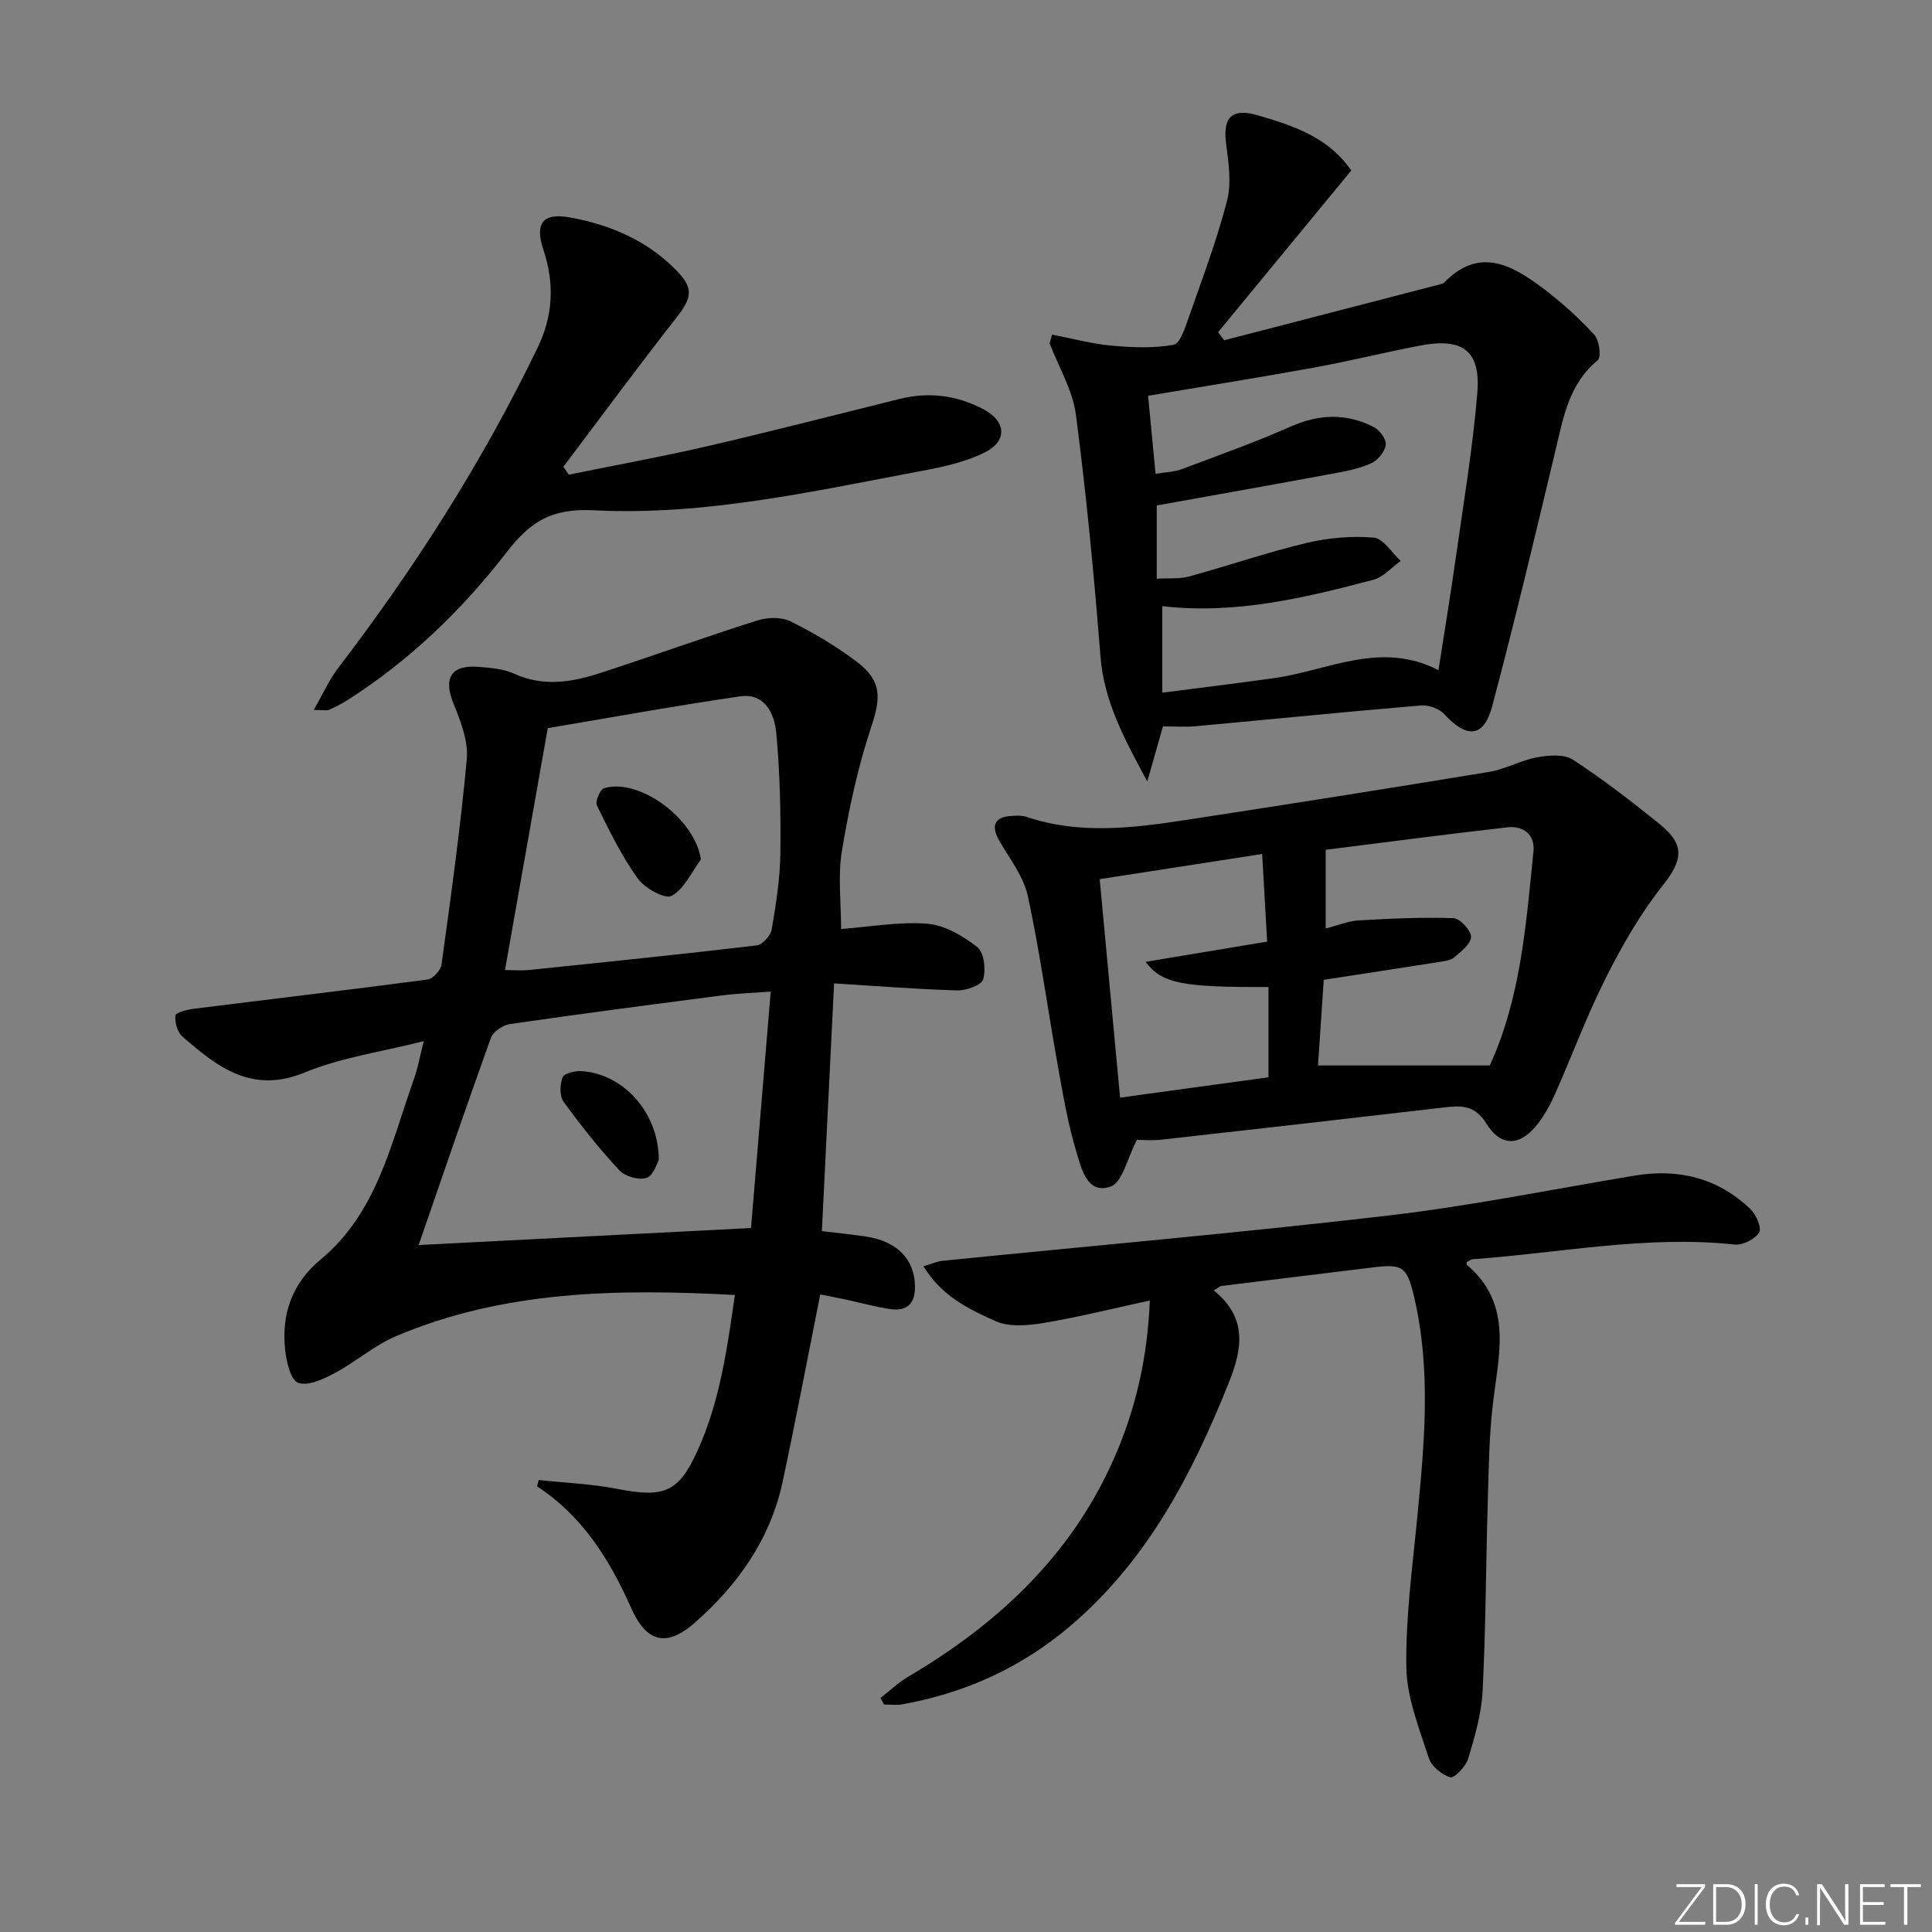 <svg enable-background="new 0 0 400 400" viewBox="0 0 400 400" xmlns="http://www.w3.org/2000/svg"><rect x="0" y="0" width="400" height="400" fill="#808080" stroke="none"/><g fill="#fafbfc"><path d="m346.9 398 5.4-7.3h-5.2v-.6h5.9v.6l-5.4 7.2h5.5l-.1.6h-6.2v-.5z"/><path d="m354.7 390.1h2.8c2.3 0 3.9 1.6 3.9 4.1s-1.6 4.3-3.9 4.3h-2.8zm.6 7.8h2c2.2 0 3.3-1.6 3.3-3.6 0-1.8-1-3.6-3.3-3.6h-2z"/><path d="m363.9 390.1v8.4h-.6v-8.4z"/><path d="m372.5 396.3c-.4 1.3-1.4 2.3-3.2 2.3-2.4 0-3.7-1.9-3.7-4.3 0-2.3 1.2-4.3 3.7-4.3 1.8 0 2.9 1 3.2 2.4h-.6c-.4-1.1-1.1-1.8-2.5-1.8-2.1 0-3 1.9-3 3.7s.9 3.7 3 3.7c1.4 0 2.1-.7 2.5-1.7z"/><path d="m373.8 398.5v-1.5h.6v1.5z"/><path d="m376.2 398.5v-8.4h1c1.3 2 4.4 6.7 4.9 7.6-.1-1.2-.1-2.4-.1-3.8v-3.8h.7v8.4h-.9c-1.2-1.9-4.4-6.8-5-7.7.1 1.1 0 2.3 0 3.9v3.9h-.6z"/><path d="m390 394.4h-4.3v3.5h4.7l-.1.6h-5.2v-8.4h5.1v.6h-4.5v3.1h4.3z"/><path d="m394.2 390.7h-2.8v-.6h6.3v.6h-2.8v7.8h-.7z"/></g><path d="m174.14 192.34c6.02-.45 12.01-1.56 17.87-1.09 3.6.29 7.38 2.53 10.33 4.84 1.4 1.1 1.8 4.64 1.22 6.66-.36 1.22-3.49 2.35-5.35 2.3-8.45-.24-16.89-.92-25.52-1.45-.85 17.32-1.68 34.01-2.53 51.29 2.5.3 5.76.63 9 1.1 6.54.96 10.14 4.68 10.27 10.18.09 3.68-1.57 5.38-5.12 4.86-3.1-.45-6.14-1.32-9.21-1.98-1.75-.38-3.51-.69-5.28-1.04-2.63 13.19-5.06 26.05-7.8 38.84-2.54 11.83-9.25 21.28-18.17 29.12-5.87 5.16-10.02 4.05-13.16-3.02-4.44-9.99-10.05-19.05-19.5-25.22.12-.44.23-.87.35-1.31 5.45.59 10.98.8 16.35 1.85 9.61 1.88 12.62.73 16.56-7.99 4.55-10.06 6.08-20.84 7.7-32.17-24.31-1.3-47.77-.93-70.08 8.49-4.53 1.91-8.4 5.36-12.79 7.69-2.32 1.24-5.53 2.75-7.55 2-1.57-.58-2.44-4.41-2.7-6.89-.78-7.38 1.47-13.75 7.36-18.64 11.76-9.75 14.58-24.15 19.37-37.52.78-2.18 1.16-4.5 1.97-7.68-8.51 2.16-16.99 3.34-24.65 6.49-10.98 4.51-18.11-1.17-25.35-7.48-1.02-.89-1.56-2.91-1.41-4.31.06-.61 2.4-1.23 3.77-1.4 16.15-2.03 32.31-3.92 48.44-6.06 1.12-.15 2.73-1.94 2.89-3.13 1.94-14.14 3.92-28.28 5.22-42.48.34-3.7-1.23-7.8-2.7-11.39-2.21-5.39-.62-8.2 5.19-7.73 2.47.2 5.11.4 7.31 1.41 6.05 2.76 11.98 1.77 17.83-.14 10.87-3.53 21.62-7.43 32.52-10.88 2.1-.67 4.98-.75 6.86.18 4.74 2.34 9.37 5.09 13.6 8.26 5.4 4.06 5.17 7.51 3.06 13.83-2.75 8.27-4.59 16.91-6.01 25.52-.85 5.14-.16 10.53-.16 16.09zm-87.46 65.43c22.84-1.17 45.51-2.33 68.81-3.52 1.34-16.08 2.7-32.35 4.08-48.95-3.87.29-7 .39-10.1.79-14.63 1.9-29.27 3.81-43.87 5.93-1.46.21-3.5 1.56-3.96 2.85-5.07 14.06-9.88 28.2-14.96 42.9zm17.87-56.93c1.72 0 3.38.15 5.02-.02 15.7-1.62 31.4-3.23 47.08-5.08 1.19-.14 2.9-2.02 3.12-3.3.9-5.23 1.73-10.54 1.8-15.83.1-8.28-.09-16.61-.85-24.85-.37-3.97-2.35-8.34-7.54-7.58-13.69 2-27.31 4.48-39.77 6.57-3.13 17.61-5.97 33.72-8.86 50.09z" fill="#010000"/><path d="m217.83 69.28c4.07.78 8.11 1.88 12.21 2.27 4.29.4 8.73.59 12.93-.16 1.37-.24 2.43-3.63 3.17-5.74 2.79-7.97 5.79-15.91 7.9-24.07.95-3.66.34-7.86-.18-11.73-.74-5.55 1.14-7.54 6.54-5.98 7.39 2.14 14.66 4.57 19.37 11.43-9.16 11.12-18.37 22.3-27.57 33.47.42.56.84 1.12 1.26 1.68 14.89-3.86 29.79-7.72 44.68-11.58.32-.08.69-.19.9-.41 7.21-7.38 13.93-3.64 20.32 1.15 3.85 2.88 7.46 6.17 10.72 9.7 1.04 1.12 1.48 4.64.72 5.27-5.93 4.87-7.1 11.71-8.72 18.53-4.23 17.73-8.45 35.47-13.13 53.08-1.74 6.55-5.25 6.76-9.93 1.66-1.05-1.15-3.26-1.92-4.84-1.79-15.56 1.31-31.11 2.87-46.66 4.3-2.11.19-4.24.03-6.74.03-.97 3.41-1.95 6.86-3.25 11.41-4.7-8.76-8.95-16.49-9.69-25.91-1.32-16.7-2.91-33.39-5.08-50-.66-5.09-3.57-9.88-5.45-14.81.17-.61.34-1.21.52-1.8zm79.99 69.47c1.28-8.26 2.53-15.76 3.59-23.29 1.6-11.33 3.5-22.64 4.45-34.03.74-8.84-3.01-11.59-11.92-9.87-7.33 1.41-14.58 3.22-21.92 4.55-11.21 2.04-22.47 3.83-34.32 5.83.5 5.24 1 10.45 1.55 16.16 2.16-.36 3.84-.38 5.32-.93 7.59-2.85 15.25-5.58 22.66-8.86 5.9-2.61 11.56-2.77 17.19.1 1.22.62 2.65 2.56 2.49 3.69-.2 1.43-1.66 3.22-3.04 3.83-2.53 1.13-5.37 1.66-8.13 2.17-12.03 2.23-24.07 4.36-36.25 6.55v15.16c2.46-.14 4.67.1 6.66-.45 8.12-2.22 16.1-4.97 24.28-6.93 4.52-1.08 9.38-1.51 13.99-1.12 1.98.16 3.73 3.13 5.58 4.83-1.88 1.34-3.59 3.35-5.68 3.9-14.25 3.76-28.58 7.21-43.68 5.46v17.91c8.24-1.07 15.8-1.97 23.32-3.04 11.14-1.59 21.92-7.77 33.86-1.62z" fill="#010000"/><path d="m235.39 235.99c-2.01 3.82-3 8.82-5.44 9.68-4.85 1.7-6.05-3.71-7.06-7.07-1.76-5.8-2.79-11.84-3.86-17.83-2.11-11.74-3.71-23.58-6.22-35.23-.87-4.03-3.71-7.68-5.87-11.39-1.86-3.2-1.06-5.06 2.6-5.23.99-.05 2.06-.11 2.98.2 10.91 3.68 21.92 2.34 32.9.66 20.98-3.21 41.95-6.52 62.9-9.97 3.39-.56 6.55-2.41 9.93-3.02 2.41-.44 5.59-.69 7.43.51 6.25 4.08 12.19 8.67 18 13.37 5.3 4.3 4.65 7.51.54 12.7-4.59 5.79-8.36 12.36-11.7 18.99-3.95 7.84-7.02 16.13-10.58 24.18-.93 2.11-2.07 4.19-3.47 6.02-3.65 4.78-7.66 5.03-10.78 0-2.39-3.85-5.24-3.68-8.77-3.27-19.45 2.26-38.9 4.49-58.37 6.66-2.08.24-4.21.04-5.16.04zm39.08-43.76c2.49-.63 4.64-1.54 6.85-1.67 6.53-.38 13.09-.69 19.62-.46 1.34.05 3.62 2.51 3.62 3.86 0 1.44-2.05 3.05-3.48 4.25-.8.68-2.15.8-3.29.98-7.82 1.24-15.64 2.43-23.72 3.67-.42 6.24-.84 12.42-1.19 17.73h35.56c6.4-13.91 7.51-29.18 9.05-44.33.35-3.47-2.12-5.35-5.42-4.97-12.8 1.45-25.58 3.15-37.6 4.65zm-13.15-15.42c-11.45 1.77-22.32 3.46-33.64 5.21 1.36 14.62 2.79 29.86 4.22 45.23 10.87-1.49 20.92-2.87 30.73-4.21 0-6.84 0-12.77 0-18.69-18.06.08-22.08-.75-25.45-5.21 8.5-1.41 17.02-2.83 25.17-4.19-.39-6.91-.71-12.5-1.03-18.14z" fill="#010000"/><path d="m251.3 267.17c6.95 5.64 5.97 11.93 3.13 19.05-7.62 19.05-16.91 36.9-32.87 50.45-10.1 8.58-21.78 13.88-34.81 16.2-1.2.21-2.48.03-3.72.03-.24-.45-.49-.91-.73-1.36 1.94-1.5 3.74-3.23 5.84-4.46 18.49-10.91 33.6-25.02 42.44-44.98 4.47-10.1 6.98-20.7 7.48-32.84-7.64 1.65-14.77 3.44-21.99 4.65-3.24.54-7.09.88-9.92-.37-5.46-2.43-11.13-5.12-14.96-11.37 1.73-.51 2.85-1.03 4.01-1.14 30.73-3.1 61.51-5.78 92.19-9.36 17.12-2 34.07-5.45 51.09-8.28 9.1-1.51 17.22.53 23.93 6.94 1.19 1.13 2.38 3.95 1.8 4.85-.89 1.39-3.41 2.67-5.08 2.49-18.23-1.96-36.12 1.75-54.15 3.03-.46.03-.89.41-1.31.62 0 .22-.07.47.01.54 9.68 8.2 6.57 18.67 5.39 28.94-.76 6.59-.85 13.27-1.04 19.92-.39 13.13-.41 26.28-1.07 39.4-.24 4.71-1.62 9.41-2.98 13.97-.48 1.61-2.84 4.1-3.7 3.87-1.77-.49-3.93-2.28-4.48-4-1.96-6.13-4.53-12.44-4.63-18.72-.17-10.34 1.26-20.73 2.26-31.07 1.48-15.25 2.91-30.49-.65-45.65-1.5-6.38-2.38-6.88-8.77-6.09-10.36 1.28-20.73 2.53-31.09 3.81-.28.01-.54.28-1.62.93z" fill="#010000"/><path d="m64.95 146.99c1.98-3.45 3.22-6.28 5.04-8.66 15.91-20.78 29.91-42.73 41.31-66.33 3.26-6.75 3.51-13.34 1.21-20.27-1.82-5.5-.2-7.75 5.56-6.7 8.29 1.51 15.94 4.78 21.96 10.94 3.67 3.75 3.22 5.71-.02 9.85-7.96 10.14-15.6 20.53-23.37 30.82.38.54.75 1.08 1.13 1.63 9.64-1.96 19.32-3.72 28.9-5.94 13.24-3.07 26.41-6.47 39.61-9.74 6.07-1.51 11.93-.74 17.38 2.17 4.72 2.52 4.92 6.61.14 8.96-3.94 1.94-8.45 2.93-12.82 3.75-22.52 4.22-45.08 9.35-68.06 8.18-8.89-.46-13.19 2.44-18.1 8.78-9.18 11.87-20 22.29-32.76 30.45-1.25.8-2.6 1.47-3.95 2.09-.42.18-.99.02-3.16.02z" fill="#010000"/><path d="m136.4 240.15c-.36.59-1.07 3.19-2.51 3.7-1.56.55-4.46-.26-5.64-1.53-4.16-4.47-7.98-9.27-11.56-14.21-.86-1.18-.77-3.56-.22-5.05.3-.82 2.51-1.37 3.82-1.3 8.6.47 16.08 8.41 16.11 18.39z" fill="#010000"/><path d="m145.11 177.95c-1.96 2.63-3.46 6.14-6.08 7.53-1.38.74-5.57-1.6-7.01-3.62-3.34-4.67-5.9-9.92-8.44-15.1-.4-.8.67-3.34 1.5-3.58 7.41-2.16 18.86 6.43 20.03 14.77z" fill="#010000"/></svg>